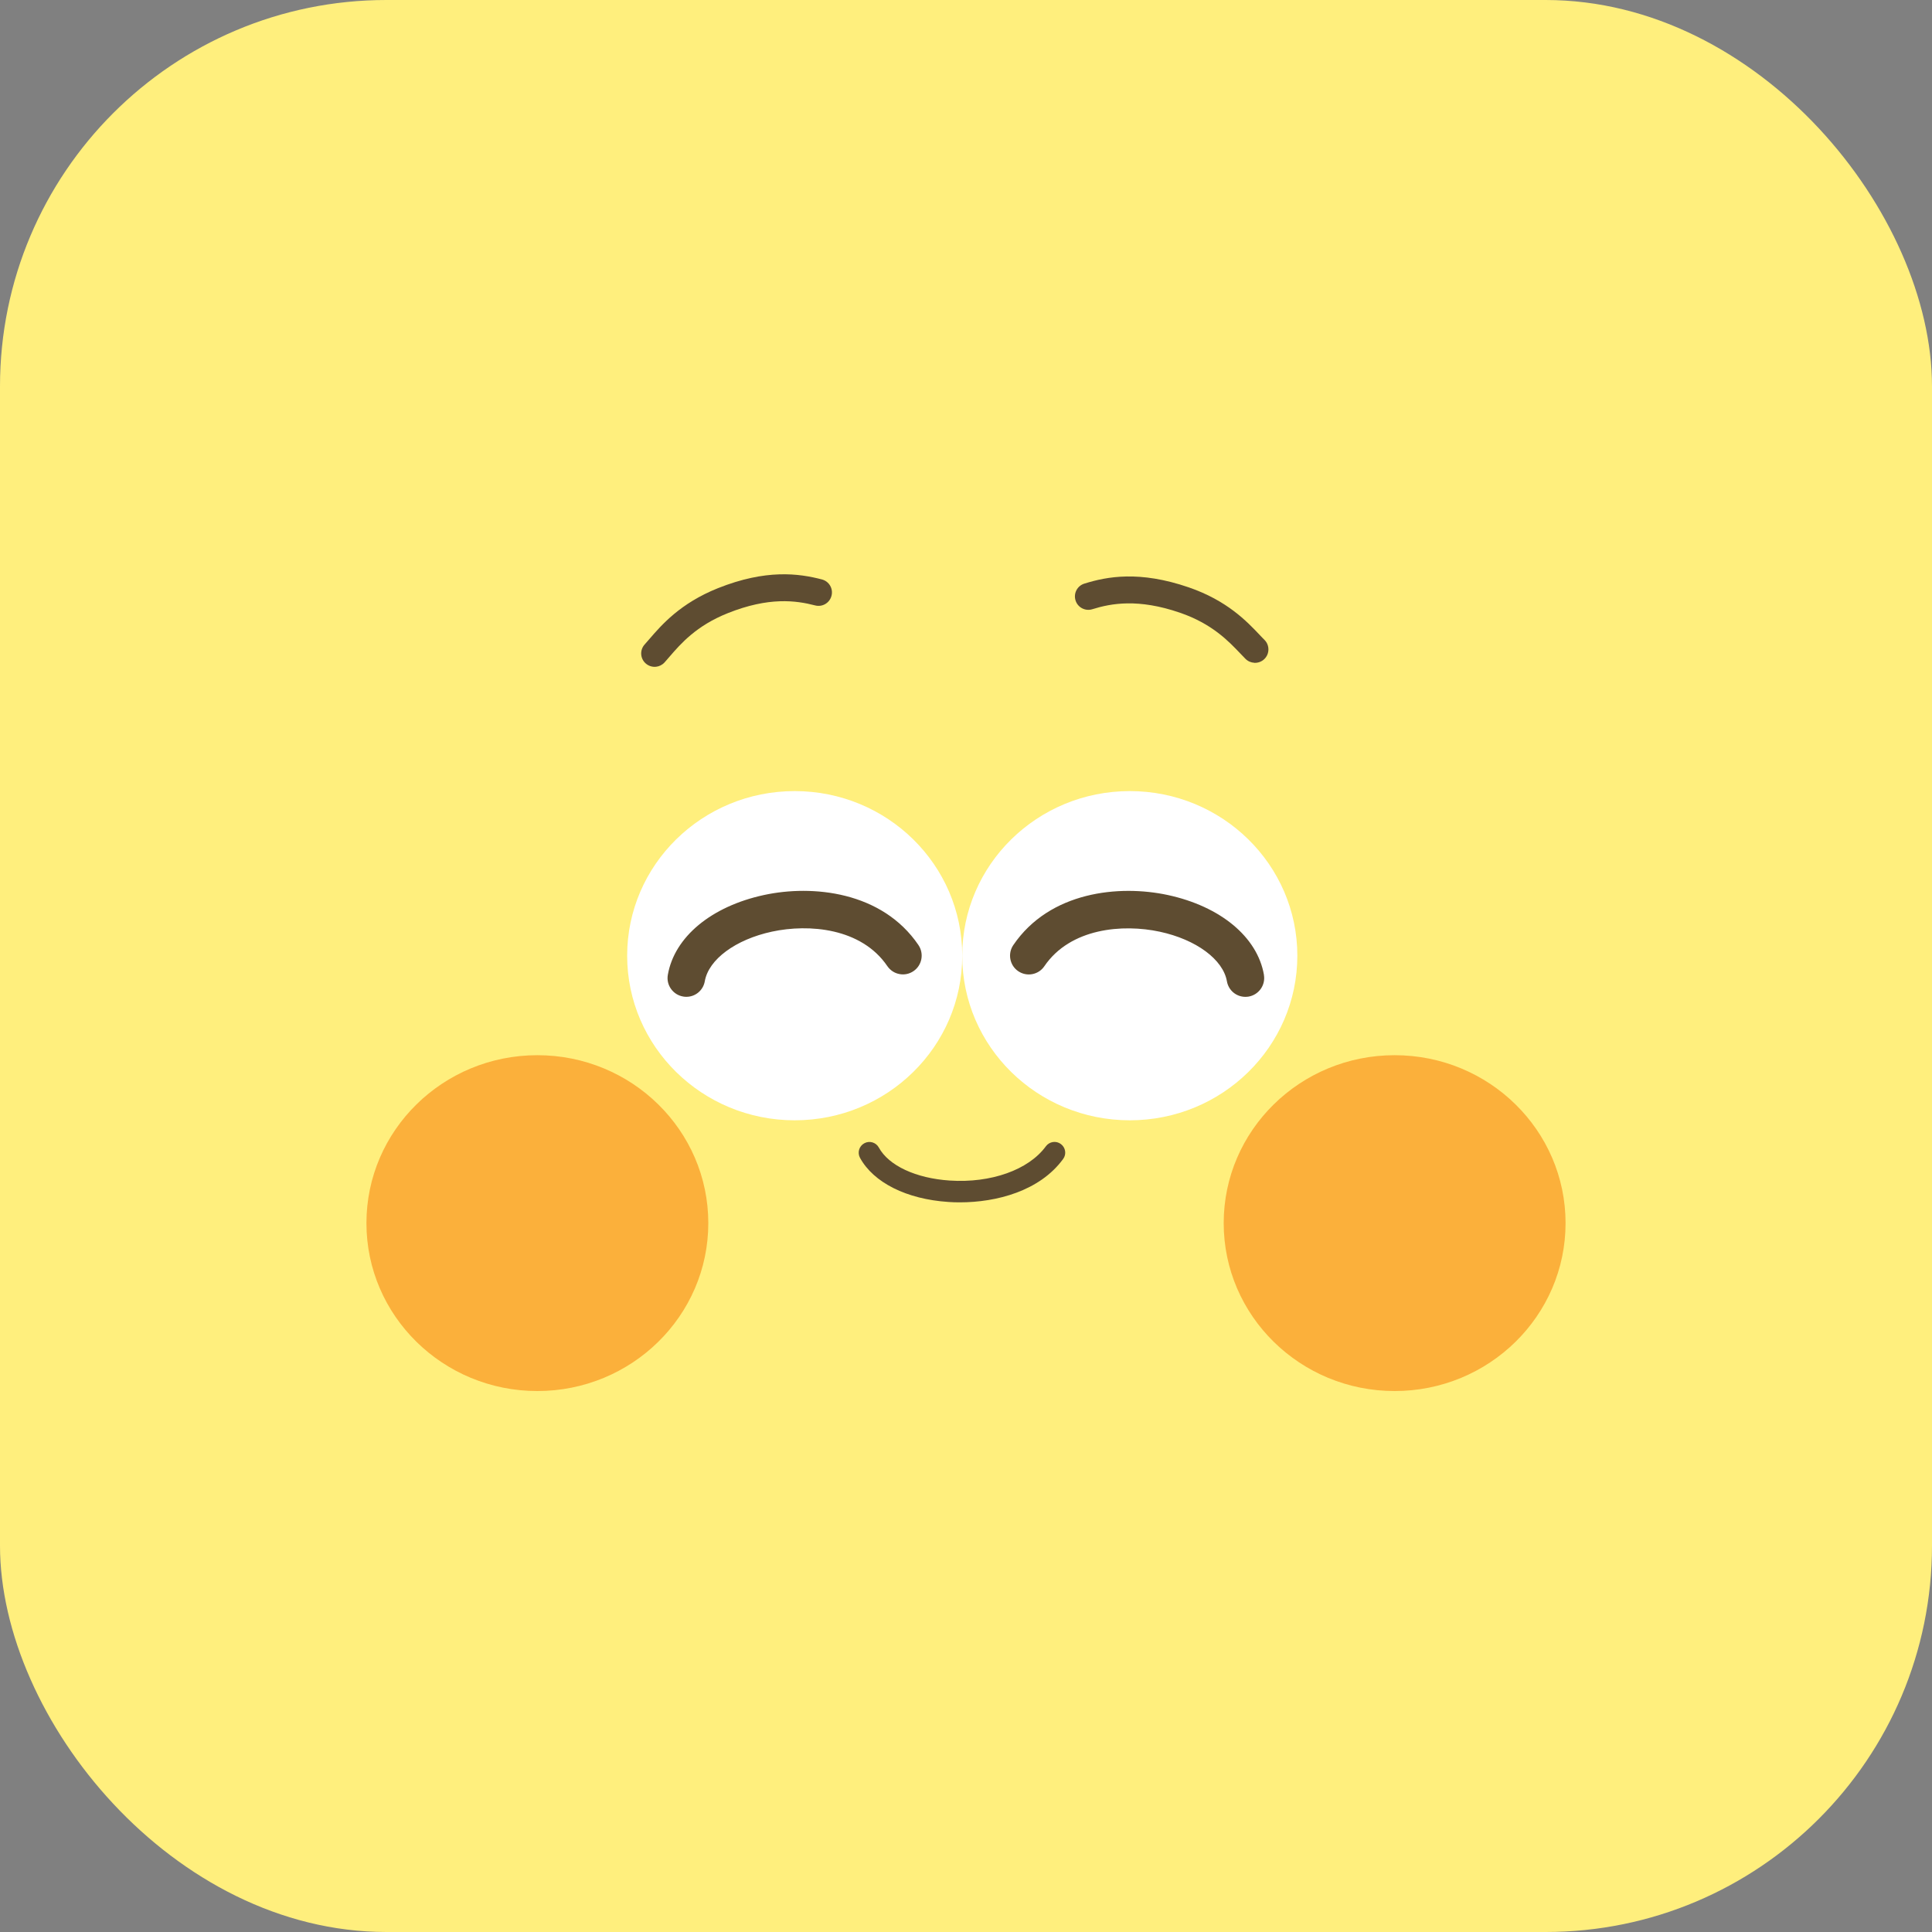 <svg width="60" height="60" viewBox="0 0 60 60" fill="none" xmlns="http://www.w3.org/2000/svg">
<rect x="0" y="0" width="60" height="60" fill="#808080" stroke="none"/>
<rect width="60" height="60" rx="12" fill="#FFEF7D"/>
<g clip-path="url(#clip0_4134_1822)">
<path d="M24.68 34.792C27.553 34.792 29.883 32.503 29.883 29.68C29.883 26.857 27.553 24.568 24.68 24.568C21.807 24.568 19.477 26.857 19.477 29.68C19.477 32.503 21.807 34.792 24.68 34.792Z" fill="white"/>
<path d="M35.087 34.792C37.96 34.792 40.29 32.503 40.29 29.68C40.29 26.857 37.96 24.568 35.087 24.568C32.213 24.568 29.883 26.857 29.883 29.68C29.883 32.503 32.213 34.792 35.087 34.792Z" fill="white"/>
<path d="M16.688 43.2C19.62 43.2 21.997 40.865 21.997 37.985C21.997 35.105 19.62 32.77 16.688 32.77C13.757 32.77 11.38 35.105 11.38 37.985C11.38 40.865 13.757 43.2 16.688 43.2Z" fill="#FBB03B"/>
<path d="M43.312 43.2C46.243 43.2 48.62 40.865 48.62 37.985C48.62 35.105 46.243 32.77 43.312 32.77C40.38 32.77 38.003 35.105 38.003 37.985C38.003 40.865 40.38 43.2 43.312 43.2Z" fill="#FBB03B"/>
<path d="M29.81 37.34C29.687 37.34 29.567 37.337 29.452 37.328C28.155 37.242 27.13 36.728 26.708 35.957C26.62 35.795 26.68 35.593 26.842 35.505C27.003 35.417 27.205 35.477 27.293 35.638C27.6 36.2 28.443 36.593 29.495 36.663C30.773 36.748 31.945 36.332 32.48 35.6C32.588 35.452 32.797 35.418 32.945 35.528C33.093 35.637 33.127 35.845 33.017 35.993C32.287 36.992 30.942 37.34 29.808 37.34H29.81Z" fill="#5E4C31"/>
<path d="M28.525 29.352C27.392 27.683 25.233 27.47 23.728 27.795C22.09 28.148 20.945 29.098 20.74 30.275C20.713 30.428 20.748 30.583 20.838 30.71C20.928 30.837 21.062 30.922 21.215 30.948C21.248 30.955 21.282 30.957 21.315 30.957C21.598 30.957 21.84 30.753 21.888 30.473C22.007 29.795 22.843 29.177 23.973 28.933C25.123 28.685 26.752 28.818 27.558 30.005C27.647 30.133 27.778 30.222 27.932 30.25C28.085 30.28 28.24 30.247 28.368 30.16C28.635 29.98 28.703 29.615 28.523 29.35L28.525 29.352Z" fill="#5E4C31"/>
<path d="M39.253 30.275C39.048 29.098 37.903 28.148 36.265 27.795C34.76 27.472 32.602 27.683 31.468 29.352C31.288 29.618 31.357 29.982 31.623 30.162C31.89 30.343 32.253 30.273 32.433 30.007C33.24 28.82 34.87 28.688 36.018 28.935C37.147 29.178 37.985 29.797 38.103 30.475C38.152 30.755 38.393 30.958 38.677 30.958C38.71 30.958 38.743 30.955 38.777 30.95C38.93 30.923 39.063 30.838 39.153 30.712C39.243 30.585 39.278 30.43 39.252 30.277L39.253 30.275Z" fill="#5E4C31"/>
<path d="M20.372 20.707C20.258 20.718 20.142 20.683 20.052 20.603C19.88 20.45 19.865 20.187 20.02 20.015C20.063 19.967 20.11 19.913 20.158 19.857C20.543 19.41 21.125 18.735 22.295 18.267C23.792 17.67 24.807 17.808 25.525 17.995C25.748 18.053 25.882 18.28 25.823 18.503C25.765 18.727 25.537 18.86 25.315 18.802C24.72 18.647 23.875 18.533 22.603 19.042C21.622 19.433 21.14 19.992 20.788 20.4C20.737 20.46 20.687 20.517 20.64 20.57C20.568 20.65 20.472 20.697 20.372 20.707Z" fill="#5E4C31"/>
<path d="M38.953 20.583C38.853 20.578 38.755 20.537 38.678 20.46C38.628 20.41 38.577 20.355 38.522 20.298C38.15 19.908 37.643 19.372 36.643 19.028C35.348 18.583 34.51 18.737 33.923 18.92C33.705 18.988 33.47 18.867 33.402 18.647C33.333 18.427 33.455 18.193 33.675 18.125C34.383 17.903 35.39 17.717 36.915 18.24C38.108 18.65 38.722 19.297 39.127 19.725C39.178 19.778 39.225 19.83 39.272 19.875C39.433 20.038 39.432 20.303 39.268 20.465C39.182 20.55 39.067 20.59 38.953 20.585V20.583Z" fill="#5E4C31"/>
</g>
<defs>
<clipPath id="clip0_4134_1822">
<rect width="44" height="34" fill="white" transform="translate(8 13)"/>
</clipPath>
</defs>
</svg>
